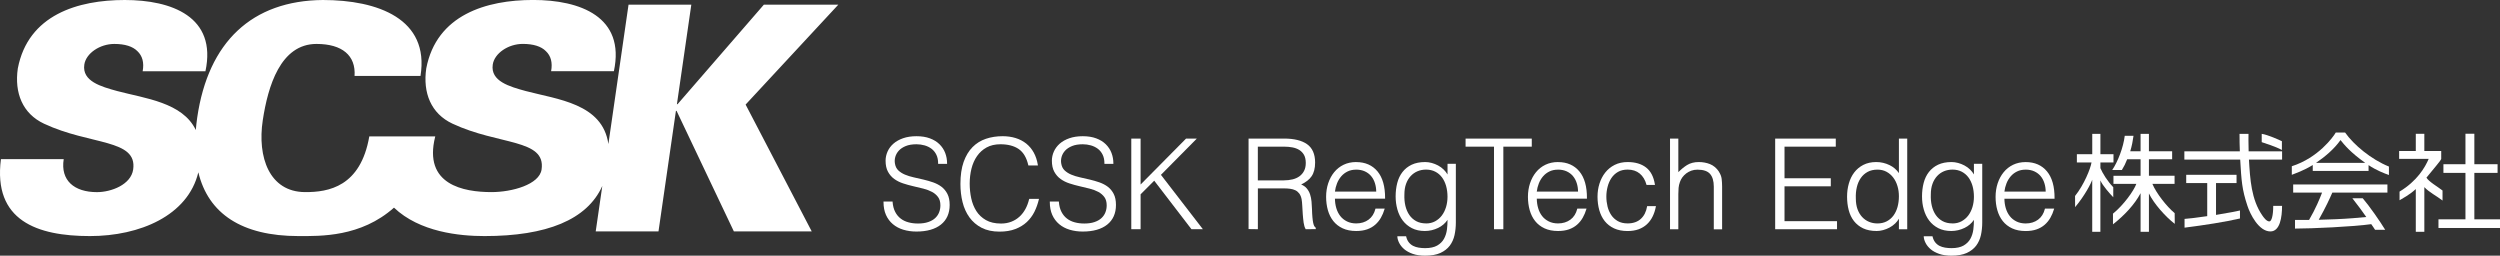 <?xml version="1.0" encoding="UTF-8"?>
<svg id="Layer_2" data-name="Layer 2" xmlns="http://www.w3.org/2000/svg" viewBox="0 0 781.74 79.95">
  <rect x="0" y="0" width="781.74" height="79.95" fill="#333333" stroke="none"/>
  <defs>
    <style>
      .cls-1 {
        fill: #fff;
        stroke-width: 0px;
      }
    </style>
  </defs>
  <g id="_レイヤー_1" data-name="レイヤー 1">
    <g>
      <path class="cls-1" d="M262.11,1.47h-23.26l-26.98,31.11h-.2l4.5-31.11h-19.63l-6.3,43.57c-1.82-12.7-15.97-13.94-25.87-16.58-5.01-1.38-11.04-3.04-10.29-8.25.51-3.54,4.86-6.48,9.38-6.48,3.34,0,5.78.78,7.23,2.26,1.56,1.47,2.14,3.54,1.64,6.28h19.63c3.65-17.08-10.62-22.28-25.24-22.28s-30.21,4.61-33.43,21.4c-1.11,7.66,1.49,14.14,8.2,17.28,14.43,6.77,29.26,4.71,27.86,14.33-.68,4.71-9.24,7.07-15.66,7.07-8.69,0-21.4-2.27-17.61-17.32,0-.03.02-.07.03-.1h-20.63c-2.72,15.72-12.72,17.47-20.14,17.42-11.09-.08-14.93-10.89-13.17-22.48,1.61-10.59,5.51-23.85,16.8-23.85,8.05,0,12.33,3.63,11.9,10.01h20.62C134.36,5.89,118.13,0,100.95,0c-22.12.2-35.85,13.06-39.29,36.81-.19,1.32-.33,2.6-.43,3.85-4.13-8.66-15.96-9.89-24.58-12.19-5-1.38-11.04-3.04-10.29-8.25.51-3.54,4.86-6.48,9.38-6.48,3.34,0,5.77.78,7.23,2.26,1.55,1.47,2.14,3.54,1.64,6.28h19.63C67.89,5.2,53.63,0,39,0S8.79,4.61,5.57,21.4c-1.11,7.66,1.49,14.14,8.2,17.28,14.43,6.77,29.26,4.71,27.87,14.33-.68,4.71-6.82,7.07-11.33,7.07-7.07,0-11.45-3.63-10.39-10.31H.29c-2.49,19.24,11.34,24.05,27.83,24.05,15.62,0,30.65-6.42,33.9-19.94,3.11,12.94,13.61,19.94,31.33,19.94,6.84,0,19.45.36,29.85-8.89,8.02,7.64,20.47,8.89,28.31,8.89,19.39,0,32.08-5.07,36.83-15.67l-2.06,14.2h19.63l5.45-37.69h.2l17.91,37.69h24.35l-20.67-39.65,28.96-31.21Z"/>
      <g>
        <g>
          <g>
            <path class="cls-1" d="M673.05,57.49h6.93v-2.53h-8.02v-5.16h7.26v-2.5h-7.26v-5.44h-2.61v5.44h-3.23c.52-1.72.82-3.32,1.02-4.83h-2.74c-.45,3.73-2.2,8.14-3.92,10.69h3.02c.78-1.33,1.04-1.79,1.66-3.35h4.19v5.16h-8.48v2.53h7.15c-.73,2.07-3.94,6.59-7.3,9.31v3.34c3.52-2.77,6.75-6.16,8.63-9.74v12.07h2.61v-11.99c1.51,3.17,5.23,7.33,8.08,9.51l-.03-3.35c-2.51-2.08-5.78-6.27-6.97-9.16Z"/>
            <path class="cls-1" d="M660.82,58.55c-1.78-1.81-3.37-4.39-4.03-5.97v-1.78h4.09v-2.58h-4.09v-6.36h-2.55v6.36h-4.81v2.58h4.58c-.31,1.94-2.34,6.97-5.15,10.48l.02,3.49c3.02-3.57,5.06-7.56,5.35-8.58v16.3h2.55v-16.07c.74,1.69,2.85,4,4.03,5.27v-3.13Z"/>
          </g>
          <g>
            <path class="cls-1" d="M717.06,60.23h9.04c-.73,1.91-1.98,4.98-4.06,8.54h-4.4v2.71c5.08,0,18.33-.59,23.84-1.39.47.62.71,1.05,1.19,1.76h3.17c-1.67-2.74-5.07-7.6-7.02-9.85h-3.24c1.63,2.06,3.48,4.57,4.35,5.86-2.44.23-5.64.53-9.66.69-.69.03-4.39.13-5.21.17,2.14-3.8,3.46-6.67,4.25-8.49h17.23v-2.54h-29.47v2.54Z"/>
            <path class="cls-1" d="M733.32,41.45h-2.94c-.78,1.37-5.47,7.89-13.74,10.53v2.68c1.13-.46,3.62-1.26,6.55-3.06v1.85h17.45v-1.82c2.34,1.58,4.92,2.59,6.37,3.09v-2.64c-5.56-2.24-11.03-6.82-13.7-10.63ZM724.22,50.92c2.77-1.9,5.58-4.22,7.65-7.12,1.16,1.45,3.07,3.83,7.72,7.12h-15.37Z"/>
          </g>
          <g>
            <polygon class="cls-1" points="773.72 54.06 780.98 54.06 780.98 51.35 773.72 51.35 773.72 41.82 770.94 41.82 770.94 51.35 764.05 51.35 764.05 54.06 770.94 54.06 770.94 68.58 762.5 68.58 762.5 71.29 781.74 71.29 781.74 68.58 773.72 68.58 773.72 54.06"/>
            <path class="cls-1" d="M763.77,59.57c-1.56-1.21-4.27-2.75-5.03-4.02,2.41-3.01,4.29-5.06,4.62-5.84v-2.5h-5.28v-5.38h-2.67v5.38h-5.21v2.47h9.24c-1.13,2.67-3.63,6.94-9.11,10.23v2.71c.93-.59,3-1.58,5.08-3.5v13.36h2.67v-13.97c1.45,1.58,3.96,2.84,5.69,4.2v-3.14Z"/>
          </g>
          <g>
            <path class="cls-1" d="M703.09,41.85h-2.8c0,1.95.03,3.92.1,5.47h-17.35v2.58h17.46c.39,6.7.56,9.34,2.25,14.42.82,2.57,3.53,8.05,7.19,8.05,3.03,0,3.65-4.49,3.65-7.99h-2.76c0,3.05-.52,4.86-1.22,4.86-.89,0-1.82-1.32-2.18-1.85-3.47-5.01-3.83-11.34-4.19-17.49h10.36v-2.58h-10.46c-.07-3.03-.07-4.35-.04-5.47Z"/>
            <path class="cls-1" d="M692.93,57.24h6.43v-2.58h-15.74v2.58h6.57v10.35c-4.15.59-5.71.76-7.09.86v2.74c6.3-.8,12.58-1.78,17.33-2.87v-2.5c-1.26.29-2.74.59-7.49,1.38v-9.96Z"/>
            <path class="cls-1" d="M713.54,44.16c-.77-.39-4.39-2.02-6.31-2.31v2.6c1.21.43,4.19,1.3,6.31,2.45v-2.74Z"/>
          </g>
        </g>
        <g>
          <path class="cls-1" d="M294.43,58.42c-.76-.58-1.65-1.04-2.63-1.39-.97-.34-1.99-.63-3.04-.88-1.05-.25-2.08-.49-3.06-.7-.99-.22-1.91-.5-2.73-.85-.81-.34-1.51-.79-2.07-1.32-.55-.52-.9-1.23-1.05-2.11-.13-.7-.09-1.42.11-2.13.2-.7.57-1.36,1.1-1.94.53-.58,1.26-1.06,2.16-1.43.9-.37,2.03-.56,3.36-.56.87,0,1.72.12,2.54.35.81.23,1.54.59,2.18,1.07.63.48,1.14,1.11,1.5,1.86.37.76.55,1.67.55,2.71v.13h2.8v-.13c0-1.16-.2-2.26-.59-3.28-.39-1.03-1-1.94-1.79-2.72-.79-.78-1.8-1.4-2.99-1.84-1.19-.45-2.61-.67-4.2-.67s-2.97.21-4.18.63c-1.21.42-2.22.99-3.03,1.7s-1.42,1.54-1.83,2.46c-.41.92-.62,1.88-.62,2.86,0,1.39.25,2.56.76,3.48.5.91,1.16,1.67,1.97,2.25.8.58,1.73,1.04,2.77,1.38,1.02.34,2.09.63,3.17.88,1.06.24,2.12.5,3.16.76,1.01.26,1.92.6,2.7,1.02.77.42,1.41.96,1.89,1.62.48.65.72,1.52.72,2.58,0,.76-.13,1.49-.4,2.18-.26.68-.68,1.29-1.23,1.8-.56.52-1.29.94-2.18,1.24-.89.31-1.97.46-3.2.46-1.05,0-2.05-.12-2.97-.37-.91-.24-1.73-.63-2.43-1.17-.7-.53-1.28-1.23-1.72-2.08-.45-.85-.72-1.9-.82-3.13v-.12h-2.84v.13c0,1.55.26,2.91.77,4.05.51,1.14,1.24,2.12,2.16,2.89.92.78,2.02,1.36,3.28,1.74,1.26.38,2.63.57,4.09.57,3.27,0,5.84-.73,7.65-2.17,1.82-1.45,2.74-3.52,2.74-6.15,0-1.37-.23-2.52-.7-3.43-.46-.91-1.09-1.67-1.85-2.25Z"/>
          <path class="cls-1" d="M321.8,62.28c-.26,1.1-.64,2.13-1.14,3.05-.5.92-1.12,1.73-1.85,2.4-.72.67-1.58,1.21-2.55,1.59-.97.38-2.06.58-3.23.58-1.89,0-3.48-.36-4.73-1.08-1.25-.71-2.26-1.66-3-2.82-.74-1.16-1.28-2.51-1.6-3.99-.32-1.49-.48-3.03-.48-4.58,0-1.65.19-3.23.56-4.71.37-1.47.95-2.79,1.74-3.92.78-1.12,1.78-2.03,2.98-2.69,1.2-.66,2.65-1,4.31-1,2.36,0,4.29.5,5.74,1.5,1.45.99,2.45,2.68,2.99,5.03l.02.1h2.99l-.02-.15c-.23-1.46-.67-2.77-1.28-3.88-.62-1.12-1.42-2.07-2.37-2.83-.96-.76-2.08-1.34-3.32-1.72-1.24-.38-2.6-.57-4.04-.57-1.88,0-3.64.27-5.23.81-1.6.54-3.01,1.41-4.19,2.61-1.18,1.19-2.11,2.75-2.78,4.63-.66,1.88-1,4.19-1,6.87,0,2.01.22,3.93.67,5.71.44,1.79,1.17,3.39,2.15,4.75.98,1.36,2.26,2.46,3.81,3.26,1.55.8,3.43,1.2,5.6,1.2,1.88,0,3.54-.27,4.94-.81,1.4-.54,2.61-1.27,3.59-2.19.98-.92,1.78-2,2.39-3.22.6-1.21,1.06-2.52,1.38-3.87l.04-.16h-3.04l-.02.1Z"/>
          <path class="cls-1" d="M346.43,58.42c-.76-.58-1.65-1.04-2.63-1.39-.97-.34-1.99-.63-3.04-.88-1.05-.25-2.08-.49-3.06-.7-.99-.22-1.91-.5-2.73-.85-.81-.34-1.51-.79-2.07-1.32-.55-.52-.9-1.23-1.05-2.11-.13-.7-.09-1.42.11-2.13.2-.7.57-1.36,1.1-1.94.53-.58,1.26-1.06,2.16-1.43.9-.37,2.03-.56,3.36-.56.87,0,1.72.12,2.54.35.81.23,1.54.59,2.18,1.07.63.48,1.14,1.11,1.5,1.86.37.76.55,1.67.55,2.71v.13h2.8v-.13c0-1.16-.2-2.26-.59-3.28-.39-1.03-1-1.94-1.79-2.72-.79-.78-1.8-1.4-2.99-1.84-1.19-.45-2.61-.67-4.2-.67s-2.97.21-4.18.63c-1.21.42-2.22.99-3.03,1.7-.8.71-1.42,1.54-1.83,2.46-.41.92-.62,1.88-.62,2.86,0,1.39.25,2.56.76,3.48.5.91,1.16,1.67,1.97,2.25.8.58,1.73,1.04,2.77,1.38,1.02.34,2.09.63,3.17.88,1.06.24,2.12.5,3.16.76,1.01.26,1.92.6,2.7,1.02.77.42,1.41.96,1.89,1.62.48.65.72,1.52.72,2.58,0,.76-.13,1.49-.4,2.18-.26.68-.68,1.29-1.23,1.8-.56.52-1.29.94-2.18,1.24-.89.31-1.97.46-3.2.46-1.05,0-2.05-.12-2.97-.37-.91-.24-1.73-.63-2.43-1.17-.7-.53-1.28-1.23-1.72-2.08-.45-.85-.72-1.9-.82-3.13v-.12h-2.84v.13c0,1.55.26,2.91.77,4.05.51,1.14,1.24,2.12,2.16,2.89.92.78,2.02,1.36,3.28,1.74,1.26.38,2.63.57,4.09.57,3.27,0,5.84-.73,7.65-2.17,1.82-1.45,2.74-3.52,2.74-6.15,0-1.37-.23-2.52-.7-3.43-.46-.91-1.09-1.67-1.85-2.25Z"/>
          <polygon class="cls-1" points="374.02 43.56 374.24 43.34 370.87 43.34 356.66 57.7 356.66 43.34 353.75 43.34 353.75 71.68 356.66 71.68 356.66 60.76 360.92 56.5 372.53 71.63 372.57 71.68 376.14 71.68 363.02 54.67 374.02 43.56"/>
          <path class="cls-1" d="M410.94,70.65c-.12-.23-.23-.57-.32-1-.09-.43-.17-1.01-.23-1.7-.07-.7-.11-1.59-.14-2.64-.03-.72-.07-1.48-.14-2.27-.07-.79-.22-1.55-.45-2.25-.24-.72-.6-1.36-1.08-1.92-.42-.49-1-.89-1.71-1.18,1.48-.71,2.58-1.57,3.26-2.57.73-1.06,1.1-2.5,1.1-4.29,0-2.63-.85-4.57-2.51-5.74-1.65-1.17-4.07-1.76-7.17-1.76h-11.13v28.3l2.91.04v-12.76h8.22c.64,0,1.27.04,1.87.12.6.08,1.14.23,1.62.46.47.22.88.56,1.22,1,.34.44.58,1.03.74,1.76.1.54.17,1.24.21,2.09.04.87.09,1.77.16,2.66.06.9.16,1.78.27,2.62.12.85.33,1.52.62,2l.04.06,3.13-.04v-.43l-.05-.04c-.17-.12-.31-.29-.43-.52ZM407.78,53.43c-.35.68-.84,1.25-1.44,1.69-.61.44-1.33.77-2.16.97-.83.2-1.75.31-2.72.31h-8.14v-10.54h8.29c.87,0,1.72.08,2.53.23.8.15,1.52.42,2.14.8.61.38,1.11.9,1.48,1.55.36.65.55,1.5.55,2.51s-.18,1.79-.53,2.47Z"/>
          <path class="cls-1" d="M424.09,50.67c-1.47,0-2.8.29-3.96.85-1.16.56-2.15,1.35-2.95,2.34-.8.98-1.42,2.14-1.86,3.46-.43,1.31-.65,2.73-.65,4.21s.19,2.9.55,4.19c.37,1.3.94,2.44,1.7,3.4.76.96,1.75,1.73,2.93,2.28,1.18.55,2.61.83,4.23.83,1.28,0,2.42-.17,3.4-.51.97-.34,1.83-.83,2.54-1.45.71-.62,1.31-1.35,1.78-2.18.47-.82.86-1.73,1.14-2.7l.05-.17h-2.89l-.02.1c-.36,1.44-1.07,2.57-2.13,3.36-1.06.78-2.36,1.18-3.86,1.18-1.09,0-2.07-.21-2.91-.63-.84-.42-1.54-.98-2.08-1.68-.55-.7-.97-1.54-1.25-2.49-.27-.92-.41-1.91-.42-2.93h15.68v-.13c.03-3.66-.77-6.48-2.37-8.41-1.61-1.93-3.84-2.91-6.65-2.91ZM424.09,53.04c1.01,0,1.93.19,2.71.55.79.37,1.45.87,1.96,1.49.52.62.92,1.37,1.18,2.22.26.82.39,1.7.4,2.62h-12.91c.11-.89.32-1.75.64-2.55.33-.84.78-1.59,1.32-2.22.55-.64,1.21-1.15,1.99-1.53.77-.38,1.68-.57,2.69-.57Z"/>
          <path class="cls-1" d="M452.62,54.53c-.32-.54-.71-1.04-1.16-1.48-.54-.53-1.14-.97-1.78-1.31-.65-.34-1.32-.61-2-.79-.68-.18-1.36-.28-2.02-.28-1.65,0-3.07.28-4.23.83-1.16.55-2.12,1.32-2.87,2.28-.75.96-1.3,2.11-1.64,3.42-.34,1.31-.51,2.72-.51,4.21s.19,2.79.55,4.09c.37,1.31.93,2.47,1.68,3.46.75.99,1.71,1.79,2.85,2.38,1.14.59,2.51.89,4.06.89,1.44,0,2.85-.33,4.17-.97,1.2-.58,2.18-1.42,2.92-2.51,0,1.01-.06,2.01-.18,2.98-.14,1.1-.46,2.09-.94,2.96-.48.86-1.2,1.57-2.13,2.1-.94.53-2.2.8-3.76.8-.69,0-1.37-.05-2.01-.16-.63-.1-1.22-.29-1.74-.55-.51-.26-.97-.63-1.34-1.1-.38-.47-.66-1.07-.83-1.8l-.02-.1h-2.74v.14c.03.61.23,1.28.59,1.98.36.7.89,1.35,1.57,1.93.69.58,1.58,1.07,2.65,1.45,1.08.38,2.38.57,3.87.57,1.93,0,3.54-.29,4.77-.85,1.24-.57,2.23-1.34,2.94-2.28.71-.94,1.21-2.06,1.49-3.31.27-1.24.41-2.56.41-3.91v-18.38h-2.6v3.31ZM445.93,69.86c-1.2,0-2.24-.24-3.1-.71-.86-.47-1.58-1.12-2.14-1.93-.56-.82-.97-1.78-1.23-2.86-.26-1.09-.36-2.28-.31-3.54,0-1.25.17-2.37.52-3.33.34-.95.83-1.77,1.44-2.43.61-.66,1.33-1.17,2.14-1.51.81-.34,1.71-.52,2.68-.52,1.07,0,2.03.22,2.87.65.84.43,1.54,1.03,2.1,1.78.56.75.99,1.66,1.29,2.69.29,1.04.44,2.17.44,3.38,0,1.13-.16,2.21-.46,3.22-.31,1.01-.75,1.9-1.32,2.65-.57.75-1.28,1.35-2.1,1.8-.82.44-1.77.67-2.81.67Z"/>
          <polygon class="cls-1" points="478.98 43.34 458.28 43.34 458.28 45.86 467.17 45.86 467.17 71.68 470.09 71.68 470.09 45.86 478.98 45.86 478.98 43.34"/>
          <path class="cls-1" d="M487.2,50.67c-1.47,0-2.8.29-3.96.85-1.16.56-2.15,1.35-2.95,2.34-.8.98-1.42,2.14-1.86,3.46-.43,1.31-.65,2.73-.65,4.21s.19,2.9.55,4.19c.37,1.3.94,2.44,1.7,3.4.76.96,1.75,1.73,2.93,2.28,1.18.55,2.6.83,4.23.83,1.28,0,2.42-.17,3.4-.51.97-.34,1.83-.83,2.54-1.45.71-.62,1.31-1.35,1.78-2.18.47-.82.86-1.73,1.14-2.7l.05-.17h-2.89l-.02.1c-.36,1.45-1.07,2.58-2.13,3.36-1.06.78-2.36,1.18-3.86,1.18-1.09,0-2.07-.21-2.91-.63-.84-.42-1.54-.98-2.08-1.68-.55-.7-.97-1.54-1.24-2.49-.27-.92-.41-1.9-.42-2.93h15.68v-.13c.03-3.66-.77-6.48-2.37-8.41-1.61-1.93-3.84-2.91-6.65-2.91ZM487.2,53.04c1.01,0,1.93.19,2.71.55.79.37,1.45.87,1.96,1.49.52.62.92,1.37,1.18,2.22.26.82.39,1.7.4,2.62h-12.91c.11-.89.32-1.75.64-2.55.33-.84.78-1.59,1.32-2.22.55-.64,1.21-1.15,1.99-1.53.77-.38,1.68-.57,2.69-.57Z"/>
          <path class="cls-1" d="M515.04,64.55c-.28,1.65-.94,2.97-1.97,3.9-1.02.93-2.4,1.41-4.11,1.41-1.2,0-2.22-.24-3.06-.71-.83-.47-1.53-1.1-2.06-1.89-.53-.79-.93-1.69-1.17-2.69-.24-1-.37-2.04-.37-3.09s.13-2.06.39-3.07c.25-1.01.66-1.93,1.19-2.73.53-.8,1.23-1.45,2.06-1.93.84-.48,1.85-.72,3.02-.72,1.52,0,2.79.42,3.78,1.24.99.82,1.7,1.99,2.1,3.46l.03.1h2.63l-.02-.15c-.37-2.39-1.3-4.18-2.76-5.31-1.46-1.13-3.4-1.7-5.76-1.7-1.52,0-2.89.3-4.06.89-1.17.59-2.16,1.4-2.95,2.4-.79,1-1.39,2.16-1.8,3.46-.41,1.29-.61,2.66-.61,4.08,0,1.49.19,2.91.55,4.21.37,1.31.94,2.46,1.7,3.42.76.96,1.75,1.73,2.93,2.28,1.18.55,2.61.83,4.23.83,1.28,0,2.44-.19,3.44-.55,1-.37,1.87-.89,2.6-1.57.72-.67,1.32-1.48,1.78-2.42.46-.93.8-1.97,1.01-3.1l.03-.15h-2.76l-.02.11Z"/>
          <path class="cls-1" d="M537.47,53.61c-.74-1.08-1.67-1.85-2.75-2.29-1.08-.43-2.26-.65-3.52-.65-1.42,0-2.66.32-3.68.95-.92.58-1.83,1.32-2.71,2.21v-10.49h-2.6v28.35h2.6v-11.01c0-.7.03-1.35.08-1.94.05-.58.19-1.2.42-1.84.18-.51.43-.99.76-1.45.33-.45.73-.86,1.2-1.22.47-.35,1-.64,1.59-.86.58-.21,1.23-.32,1.94-.32,1.82,0,3.14.44,3.92,1.32.78.88,1.18,2.23,1.18,4.01v13.32h2.6v-13.35c0-.83-.05-1.64-.14-2.41-.09-.78-.4-1.56-.9-2.3Z"/>
          <polygon class="cls-1" points="558.01 58.26 572.48 58.26 572.48 55.74 558.01 55.74 558.01 45.86 574.04 45.86 574.04 43.34 555.09 43.34 555.09 71.68 574.43 71.68 574.43 69.16 558.01 69.16 558.01 58.26"/>
          <path class="cls-1" d="M593.79,54.14c-.74-1.08-1.72-1.92-2.91-2.5-1.32-.64-2.73-.97-4.17-.97-1.55,0-2.91.3-4.06.89-1.14.59-2.1,1.39-2.85,2.38-.75.98-1.31,2.15-1.68,3.46-.37,1.3-.55,2.68-.55,4.09,0,1.49.17,2.9.51,4.21.34,1.31.89,2.46,1.64,3.42.75.96,1.72,1.73,2.87,2.28,1.16.55,2.58.83,4.23.83.66,0,1.34-.09,2.02-.28.68-.18,1.35-.45,2-.79.64-.34,1.24-.77,1.78-1.29.46-.44.85-.94,1.16-1.49v3.3h2.6v-28.35h-2.6v10.8ZM593.32,58.15c.31,1.01.46,2.09.46,3.22,0,1.2-.15,2.34-.44,3.38-.29,1.03-.73,1.94-1.29,2.69-.56.75-1.27,1.35-2.1,1.78-.83.43-1.8.65-2.86.65-.97,0-1.87-.17-2.68-.52-.81-.34-1.53-.85-2.14-1.51-.61-.66-1.09-1.48-1.44-2.43-.34-.96-.52-2.08-.52-3.34-.05-1.26.05-2.44.31-3.53.25-1.08.67-2.05,1.23-2.86.56-.81,1.28-1.46,2.14-1.93.86-.47,1.9-.71,3.1-.71,1.04,0,1.98.22,2.81.67.82.44,1.53,1.05,2.1,1.8.57.75,1.02,1.64,1.32,2.65Z"/>
          <path class="cls-1" d="M617.23,54.53c-.32-.54-.71-1.04-1.16-1.48-.54-.53-1.14-.97-1.79-1.31-.65-.34-1.32-.61-2-.79-.68-.18-1.36-.28-2.02-.28-1.65,0-3.07.28-4.23.83-1.16.55-2.12,1.32-2.87,2.28-.75.96-1.3,2.11-1.64,3.42-.34,1.31-.51,2.72-.51,4.21s.18,2.79.55,4.09c.37,1.31.93,2.47,1.68,3.46.75.99,1.71,1.79,2.85,2.38,1.14.59,2.51.89,4.06.89,1.44,0,2.85-.33,4.17-.97,1.2-.58,2.18-1.42,2.92-2.51,0,1.01-.06,2.01-.18,2.98-.14,1.1-.46,2.09-.94,2.96-.48.86-1.2,1.56-2.13,2.1-.94.53-2.2.8-3.76.8-.69,0-1.37-.05-2.01-.16-.63-.1-1.22-.29-1.74-.55-.51-.26-.97-.63-1.34-1.1-.38-.47-.66-1.07-.83-1.8l-.02-.1h-2.74v.14c.03.61.23,1.28.59,1.98.36.7.89,1.35,1.57,1.93.68.58,1.58,1.07,2.65,1.45,1.08.38,2.38.57,3.87.57,1.93,0,3.54-.29,4.77-.85,1.24-.57,2.22-1.34,2.94-2.28.71-.95,1.21-2.06,1.49-3.31.27-1.24.41-2.55.41-3.91v-18.38h-2.6v3.31ZM610.54,69.86c-1.2,0-2.24-.24-3.1-.71-.86-.47-1.58-1.12-2.14-1.93-.56-.81-.97-1.78-1.23-2.86-.26-1.09-.36-2.28-.31-3.54,0-1.25.17-2.37.52-3.33.34-.95.83-1.77,1.44-2.43.61-.66,1.33-1.17,2.14-1.51.81-.34,1.71-.52,2.68-.52,1.07,0,2.03.22,2.87.65.83.43,1.54,1.03,2.1,1.78.56.75.99,1.66,1.29,2.69.29,1.04.44,2.17.44,3.38,0,1.13-.16,2.21-.46,3.22-.31,1.01-.75,1.9-1.32,2.65-.57.75-1.28,1.35-2.1,1.8-.82.44-1.77.67-2.81.67Z"/>
          <path class="cls-1" d="M642.45,62c.03-3.66-.77-6.48-2.37-8.41-1.6-1.93-3.84-2.91-6.65-2.91-1.47,0-2.8.29-3.96.85-1.16.56-2.15,1.35-2.95,2.34-.8.98-1.42,2.14-1.86,3.46-.43,1.31-.65,2.73-.65,4.21s.18,2.9.55,4.19c.37,1.3.94,2.44,1.7,3.4.76.96,1.75,1.73,2.93,2.28,1.18.55,2.6.83,4.23.83,1.28,0,2.42-.17,3.4-.51.97-.34,1.83-.83,2.54-1.45.71-.62,1.31-1.35,1.78-2.18.47-.82.86-1.73,1.14-2.7l.05-.17h-2.89l-.02.1c-.36,1.45-1.07,2.58-2.13,3.36-1.06.78-2.36,1.18-3.86,1.18-1.09,0-2.07-.21-2.91-.63-.84-.42-1.54-.98-2.08-1.68-.55-.7-.97-1.54-1.25-2.49-.27-.92-.41-1.9-.42-2.93h15.68v-.13ZM633.43,53.04c1.01,0,1.93.19,2.71.55.78.37,1.45.87,1.96,1.49.52.62.92,1.37,1.18,2.22.26.82.39,1.7.4,2.62h-12.91c.11-.89.32-1.75.64-2.55.33-.84.78-1.59,1.32-2.22.55-.64,1.21-1.15,1.99-1.53.77-.38,1.68-.57,2.69-.57Z"/>
        </g>
      </g>
    </g>
  </g>
</svg>